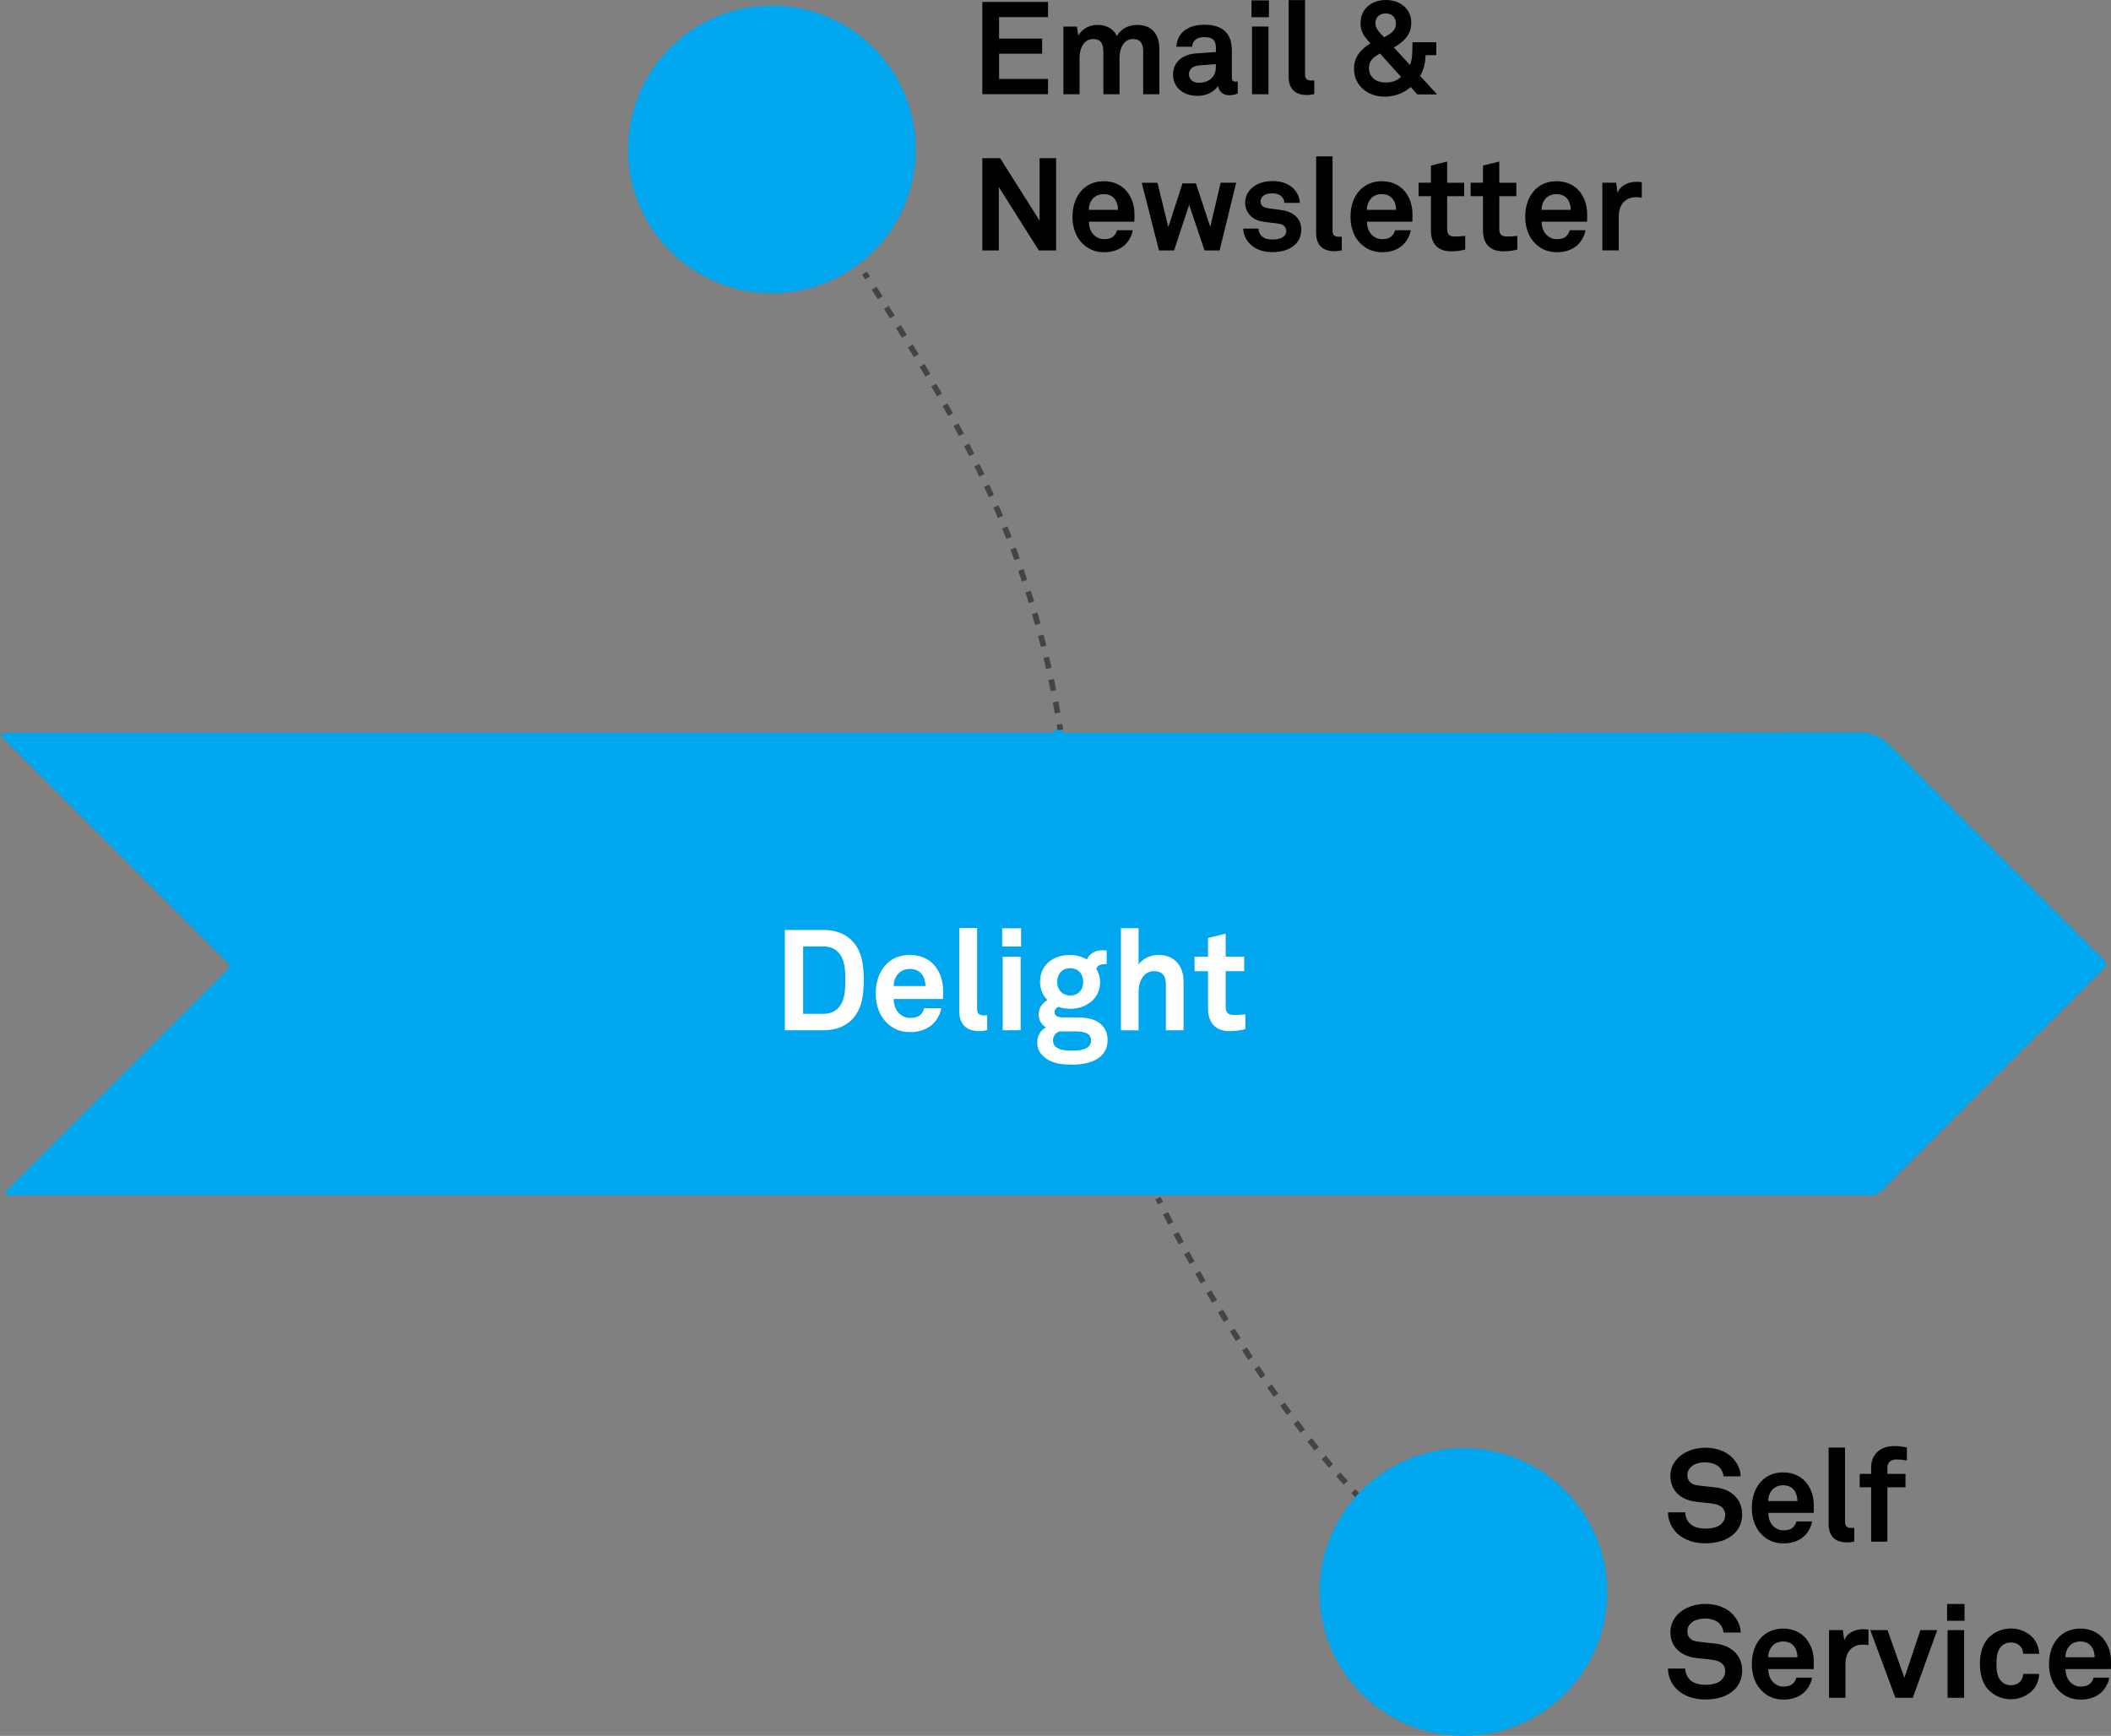 <?xml version="1.0" encoding="UTF-8"?>
<svg id="Layer_2" data-name="Layer 2" xmlns="http://www.w3.org/2000/svg" viewBox="0 0 372.98 306.72">
  <rect x="0" y="0" width="372.98" height="306.72" fill="#808080" stroke="none"/>
  <defs>
    <style>
      .cls-1, .cls-2, .cls-3 {
        fill: none;
        stroke: #444;
        stroke-miterlimit: 10;
      }

      .cls-4, .cls-5, .cls-6 {
        stroke-width: 0px;
      }

      .cls-5 {
        fill: #00a6ee;
      }

      .cls-2 {
        stroke-dasharray: 0 0 2.01 2.01;
      }

      .cls-6 {
        fill: #fff;
      }

      .cls-3 {
        stroke-dasharray: 0 0 1.98 1.98;
      }
    </style>
  </defs>
  <g id="Forms">
    <path class="cls-5" d="m187.34,128.74c.2.25.38.7.6.72,1.12.07,2.25.03,3.37.03,45.71,0,91.42.02,137.13-.05,2.3,0,3.86.64,5.47,2.27,12.47,12.61,25.04,25.13,37.59,37.66.69.68.97,1.03.1,1.89-12.93,12.86-25.82,25.76-38.68,38.69-.96.96-1.9,1.48-3.24,1.27-.49-.08-1-.01-1.5-.01H4.47c-1,0-2,.02-3-.01-.22,0-.43-.17-.64-.26.11-.18.18-.38.32-.53.7-.72,1.41-1.42,2.11-2.12,11.75-11.75,23.49-23.5,35.24-35.25.53-.53,1.06-1.06,1.59-1.59.57-.56.44-1.05-.09-1.55-.63-.6-1.24-1.23-1.86-1.85-12.45-12.46-24.9-24.91-37.35-37.37-.26-.26-.53-.53-.79-.8.43-.13.85-.35,1.28-.38.87-.06,1.75-.02,2.62-.02h178.71c1.12,0,2.25.04,3.37-.03.21-.01.4-.47.6-.72h.75Z"/>
  </g>
  <g id="Text_Expanded" data-name="Text Expanded">
    <g>
      <path class="cls-4" d="m173.56,16.65V.34h11.61v2.69h-8.65v3.79h7.61v2.67h-7.61v4.46h8.65v2.69h-11.61Z"/>
      <path class="cls-4" d="m201.98,16.65v-7.43c0-1.47-.39-2.32-1.84-2.32-1.63,0-2.34,1.72-2.34,3.22v6.53h-2.85v-7.43c0-1.47-.39-2.32-1.84-2.32-1.63,0-2.37,1.72-2.37,3.22v6.53h-2.85V4.69h2.39l.23,1.59c.67-1.1,1.82-1.88,3.4-1.88,1.68,0,2.83.74,3.43,1.95.71-1.24,2-1.95,3.61-1.95,2.55,0,3.89,1.7,3.89,4.18v8.07h-2.85Z"/>
      <path class="cls-4" d="m217.23,16.83c-1.24,0-1.93-.78-2.02-1.68-.55.97-1.93,1.79-3.63,1.79-2.85,0-4.32-1.79-4.32-3.75,0-2.28,1.77-3.59,4.05-3.75l3.52-.25v-.74c0-1.13-.39-1.89-2.02-1.89-1.33,0-2.12.6-2.18,1.7h-2.78c.16-2.69,2.3-3.89,4.97-3.89,2.05,0,3.79.64,4.48,2.44.3.76.35,1.61.35,2.42v4.44c0,.55.18.76.67.76.18,0,.37-.05.37-.05v2.12c-.48.21-.74.32-1.43.32Zm-2.41-5.5l-3.04.23c-.87.07-1.72.6-1.72,1.56s.8,1.5,1.7,1.5c1.79,0,3.06-.97,3.06-2.74v-.55Z"/>
      <path class="cls-4" d="m221.12,3.04V.07h3.08v2.97h-3.08Zm.09,13.61V4.69h2.92v11.96h-2.92Z"/>
      <path class="cls-4" d="m230.94,16.79c-1.95,0-3.26-.94-3.26-3.22V.02h2.9v13.06c0,.69.16,1.15,1.15,1.15.25,0,.32-.02.48-.02v2.41c-.58.12-.69.16-1.27.16Z"/>
      <path class="cls-4" d="m250.4,16.67l-1.15-1.29c-1.31,1.15-2.94,1.7-4.62,1.7-2.9,0-5.4-1.88-5.4-4.94,0-2.02,1.17-3.43,2.9-4.48-1.04-1.13-1.75-2.02-1.75-3.54,0-2.58,2-4.12,4.46-4.12s4.51,1.47,4.51,4.02c0,2.12-1.29,3.33-3.08,4.37l2.83,3.08c.28-.51.37-1.24.41-2,.05-.74.05-1.49.05-2h4.21v2.28h-1.88c-.07,1.26-.3,2.58-.99,3.66,1.04,1.1,2,2.18,3.01,3.27h-3.5Zm-6.6-7.22c-1.08.64-1.93,1.2-1.93,2.58,0,1.68,1.38,2.55,2.92,2.55.97,0,2.02-.23,2.74-1.01-1.26-1.38-2.46-2.74-3.72-4.12Zm1.03-7.08c-.94,0-1.82.58-1.82,1.7,0,1.06.87,1.82,1.54,2.51,1.01-.55,2.09-1.08,2.09-2.44,0-1.13-.78-1.77-1.82-1.77Z"/>
      <path class="cls-4" d="m183.54,44.25l-7.06-11.2v11.2h-2.92v-16.3h3.15l6.97,11.04v-11.04h2.92v16.3h-3.06Z"/>
      <path class="cls-4" d="m200.4,39.17h-8c-.02.92.3,1.79.87,2.35.41.39.99.74,1.77.74.83,0,1.33-.16,1.75-.57.25-.25.46-.58.58-1.01h2.76c-.07.71-.55,1.66-1.01,2.21-1.01,1.2-2.51,1.68-4.02,1.68-1.63,0-2.83-.58-3.77-1.47-1.2-1.15-1.84-2.83-1.84-4.78s.58-3.61,1.72-4.78c.9-.92,2.18-1.52,3.82-1.52,1.77,0,3.38.71,4.37,2.21.87,1.31,1.08,2.67,1.04,4.16,0,0-.02.55-.02.8Zm-3.59-4.18c-.39-.41-.99-.69-1.82-.69-.87,0-1.59.37-2,.92-.41.53-.6,1.08-.62,1.86h5.17c-.02-.9-.28-1.59-.74-2.09Z"/>
      <path class="cls-4" d="m215.49,44.25h-2.67l-2.71-8.07-2.67,8.07h-2.67l-3.04-11.96h2.78l1.91,7.84,2.51-7.73h2.37l2.53,7.7,1.84-7.82h2.74l-2.92,11.96Z"/>
      <path class="cls-4" d="m228.87,43.17c-.97.97-2.46,1.38-4.09,1.38-1.52,0-2.87-.44-3.86-1.38-.69-.67-1.26-1.66-1.26-2.78h2.69c0,.53.28,1.1.64,1.4.46.37.99.53,1.82.53.97,0,2.44-.21,2.44-1.52,0-.69-.46-1.15-1.2-1.26-1.06-.16-2.25-.23-3.31-.46-1.63-.34-2.74-1.68-2.74-3.2,0-1.22.51-2.07,1.22-2.69.87-.76,2.14-1.2,3.63-1.2s2.87.46,3.75,1.4c.64.69,1.06,1.59,1.06,2.46h-2.74c0-.46-.21-.83-.48-1.13-.34-.35-.97-.55-1.56-.55-.41,0-.8,0-1.24.18-.51.21-.92.64-.92,1.26,0,.85.74,1.1,1.38,1.2,1.08.14,1.38.16,2.55.35,1.89.3,3.27,1.49,3.27,3.38,0,1.15-.41,2-1.04,2.62Z"/>
      <path class="cls-4" d="m235.8,44.39c-1.95,0-3.26-.94-3.26-3.22v-13.54h2.9v13.06c0,.69.16,1.15,1.15,1.15.25,0,.32-.02.48-.02v2.41c-.58.12-.69.16-1.27.16Z"/>
      <path class="cls-4" d="m249.53,39.17h-8c-.02.92.3,1.79.87,2.35.41.39.99.74,1.77.74.83,0,1.33-.16,1.75-.57.25-.25.46-.58.57-1.01h2.76c-.07.71-.55,1.66-1.01,2.21-1.01,1.2-2.51,1.68-4.02,1.68-1.63,0-2.83-.58-3.77-1.47-1.2-1.15-1.84-2.83-1.84-4.78s.57-3.61,1.72-4.78c.9-.92,2.18-1.52,3.82-1.52,1.77,0,3.38.71,4.37,2.21.87,1.31,1.08,2.67,1.04,4.16,0,0-.02.55-.02.8Zm-3.59-4.18c-.39-.41-.99-.69-1.82-.69-.87,0-1.59.37-2,.92-.41.53-.6,1.08-.62,1.86h5.17c-.02-.9-.28-1.59-.74-2.09Z"/>
      <path class="cls-4" d="m256.43,44.41c-2.42,0-3.61-1.38-3.61-3.68v-6.07h-2.18v-2.37h2.18v-3.04l2.87-.71v3.75h3.01v2.37h-3.01v5.82c0,.92.41,1.31,1.33,1.31.6,0,1.08-.02,1.86-.11v2.41c-.8.21-1.61.32-2.46.32Z"/>
      <path class="cls-4" d="m265.63,44.41c-2.41,0-3.61-1.38-3.61-3.68v-6.07h-2.18v-2.37h2.18v-3.04l2.88-.71v3.75h3.01v2.37h-3.01v5.82c0,.92.41,1.31,1.33,1.31.6,0,1.08-.02,1.86-.11v2.41c-.8.21-1.61.32-2.46.32Z"/>
      <path class="cls-4" d="m280.39,39.17h-8c-.02.92.3,1.79.87,2.35.41.39.99.74,1.77.74.83,0,1.33-.16,1.75-.57.25-.25.46-.58.58-1.01h2.76c-.07.71-.55,1.66-1.01,2.21-1.01,1.2-2.51,1.68-4.02,1.68-1.63,0-2.83-.58-3.77-1.47-1.2-1.15-1.84-2.83-1.84-4.78s.58-3.61,1.72-4.78c.9-.92,2.18-1.52,3.82-1.52,1.77,0,3.38.71,4.37,2.21.87,1.31,1.08,2.67,1.04,4.16,0,0-.02.55-.02.8Zm-3.59-4.18c-.39-.41-.99-.69-1.82-.69-.87,0-1.59.37-2,.92-.41.53-.6,1.08-.62,1.86h5.17c-.02-.9-.28-1.59-.74-2.09Z"/>
      <path class="cls-4" d="m289.09,34.84c-2.02,0-3.08,1.45-3.08,3.38v6.02h-2.9v-11.96h2.44l.25,1.79c.55-1.38,1.98-1.95,3.38-1.95.3,0,.6.02.9.07v2.76c-.32-.07-.67-.12-.99-.12Z"/>
    </g>
    <g>
      <path class="cls-4" d="m306.44,270.94c-1.24,1.24-3.15,1.75-5.15,1.75-1.72,0-3.54-.46-4.88-1.68-.97-.87-1.7-2.25-1.7-3.79h3.04c0,.8.37,1.52.85,2,.69.69,1.79.87,2.74.87,1.13,0,2.21-.23,2.83-.87.37-.39.64-.78.64-1.56,0-1.2-.92-1.75-1.93-1.93-1.1-.21-2.53-.25-3.61-.44-2.25-.37-4.14-1.84-4.14-4.55,0-1.29.58-2.37,1.43-3.22,1.08-1.06,2.88-1.72,4.78-1.72,1.75,0,3.45.55,4.55,1.59.97.92,1.63,2.12,1.66,3.47h-3.04c-.02-.57-.32-1.2-.71-1.61-.53-.55-1.61-.87-2.48-.87-.92,0-1.98.21-2.64.9-.34.37-.55.78-.55,1.38,0,1.06.69,1.61,1.66,1.77,1.04.16,2.48.28,3.54.41,2.44.34,4.48,1.93,4.48,4.71,0,1.52-.55,2.6-1.36,3.4Z"/>
      <path class="cls-4" d="m320.44,267.31h-8c-.02.92.3,1.79.87,2.35.41.39.99.74,1.77.74.83,0,1.33-.16,1.75-.57.25-.25.46-.58.57-1.01h2.76c-.07.71-.55,1.66-1.01,2.21-1.01,1.2-2.51,1.68-4.02,1.68-1.63,0-2.83-.58-3.77-1.47-1.2-1.15-1.84-2.83-1.84-4.78s.57-3.61,1.72-4.78c.9-.92,2.18-1.52,3.82-1.52,1.77,0,3.38.71,4.37,2.21.87,1.31,1.08,2.67,1.04,4.16,0,0-.02.55-.02.8Zm-3.59-4.18c-.39-.41-.99-.69-1.82-.69-.87,0-1.59.37-2,.92-.41.53-.6,1.08-.62,1.86h5.17c-.02-.9-.28-1.59-.74-2.09Z"/>
      <path class="cls-4" d="m326.36,272.53c-1.96,0-3.27-.94-3.27-3.22v-13.54h2.9v13.06c0,.69.16,1.15,1.15,1.15.25,0,.32-.02.48-.02v2.41c-.58.12-.69.16-1.26.16Z"/>
      <path class="cls-4" d="m335.03,257.88c-1.04,0-1.56.6-1.56,1.45v1.1h3.2v2.37h-3.2v9.59h-2.87v-9.59h-2.02v-2.37h2.02v-1.15c0-2.21,1.5-3.77,4.07-3.77.83,0,1.36.07,2.25.25v2.3c-.6-.11-1.13-.18-1.89-.18Z"/>
      <path class="cls-4" d="m306.44,298.54c-1.24,1.24-3.15,1.75-5.15,1.75-1.72,0-3.54-.46-4.88-1.68-.97-.87-1.7-2.25-1.7-3.79h3.04c0,.8.37,1.52.85,2,.69.69,1.79.87,2.74.87,1.13,0,2.21-.23,2.83-.87.37-.39.64-.78.64-1.56,0-1.2-.92-1.75-1.93-1.93-1.1-.21-2.53-.25-3.61-.44-2.25-.37-4.14-1.84-4.14-4.55,0-1.29.58-2.37,1.43-3.22,1.08-1.06,2.88-1.72,4.78-1.72,1.75,0,3.45.55,4.55,1.59.97.92,1.63,2.12,1.66,3.47h-3.04c-.02-.57-.32-1.2-.71-1.61-.53-.55-1.61-.87-2.48-.87-.92,0-1.98.21-2.64.9-.34.37-.55.78-.55,1.38,0,1.06.69,1.61,1.66,1.77,1.04.16,2.48.28,3.54.41,2.44.35,4.48,1.93,4.48,4.71,0,1.52-.55,2.6-1.36,3.4Z"/>
      <path class="cls-4" d="m320.44,294.91h-8c-.02.92.3,1.79.87,2.35.41.39.99.74,1.77.74.83,0,1.33-.16,1.75-.57.25-.25.46-.58.57-1.01h2.76c-.07.71-.55,1.66-1.01,2.21-1.01,1.2-2.51,1.68-4.02,1.68-1.63,0-2.83-.58-3.77-1.47-1.2-1.15-1.84-2.83-1.84-4.78s.57-3.61,1.72-4.78c.9-.92,2.18-1.52,3.82-1.52,1.77,0,3.38.71,4.37,2.21.87,1.31,1.08,2.67,1.04,4.16,0,0-.02.55-.02.8Zm-3.59-4.18c-.39-.41-.99-.69-1.82-.69-.87,0-1.59.37-2,.92-.41.53-.6,1.08-.62,1.86h5.17c-.02-.9-.28-1.59-.74-2.09Z"/>
      <path class="cls-4" d="m329.14,290.59c-2.02,0-3.08,1.45-3.08,3.38v6.02h-2.9v-11.96h2.44l.25,1.79c.55-1.38,1.98-1.95,3.38-1.95.3,0,.6.02.9.07v2.76c-.32-.07-.67-.12-.99-.12Z"/>
      <path class="cls-4" d="m337.95,299.99h-3.06l-4.44-11.96h3.04l2.99,8.42,2.83-8.42h2.97l-4.32,11.96Z"/>
      <path class="cls-4" d="m344.02,286.38v-2.97h3.08v2.97h-3.08Zm.09,13.61v-11.96h2.92v11.96h-2.92Z"/>
      <path class="cls-4" d="m359.38,298.36c-.83,1.04-2.28,1.89-4.09,1.89s-3.33-.87-4.16-1.89c-.9-1.13-1.31-2.62-1.31-4.37s.41-3.24,1.31-4.37c.83-1.01,2.35-1.88,4.16-1.88s3.27.85,4.09,1.88c.55.71.87,1.66.92,2.6h-2.83c-.02-.44-.16-.8-.34-1.1-.35-.53-.97-.9-1.84-.9-.78,0-1.36.32-1.75.74-.69.76-.8,1.91-.8,3.04s.12,2.25.8,3.01c.39.41.97.76,1.75.76.87,0,1.49-.37,1.84-.9.18-.3.32-.67.34-1.1h2.83c-.05.94-.37,1.89-.92,2.6Z"/>
      <path class="cls-4" d="m372.95,294.91h-8c-.02.92.3,1.79.87,2.35.41.39.99.74,1.77.74.83,0,1.33-.16,1.75-.57.25-.25.46-.58.57-1.01h2.76c-.07.71-.55,1.66-1.01,2.21-1.01,1.2-2.51,1.68-4.02,1.68-1.63,0-2.83-.58-3.77-1.47-1.2-1.15-1.84-2.83-1.84-4.78s.57-3.61,1.72-4.78c.9-.92,2.18-1.52,3.82-1.52,1.77,0,3.38.71,4.37,2.21.87,1.31,1.08,2.67,1.04,4.16,0,0-.02.55-.02.8Zm-3.59-4.18c-.39-.41-.99-.69-1.82-.69-.87,0-1.59.37-2,.92-.41.53-.6,1.08-.62,1.86h5.17c-.02-.9-.28-1.59-.74-2.09Z"/>
    </g>
    <g>
      <path class="cls-6" d="m150.54,180.14c-1.17,1.22-2.95,1.9-4.97,1.9h-6.9v-17.72h6.9c2.02,0,3.8.67,4.97,1.9,1.82,1.88,2.07,4.5,2.07,6.95s-.25,5.1-2.07,6.97Zm-2.47-11.92c-.6-.6-1.47-1-2.5-1h-3.67v11.92h3.67c1.02,0,1.9-.4,2.5-1,1.25-1.25,1.28-3.35,1.28-4.97s-.03-3.7-1.28-4.95Z"/>
      <path class="cls-6" d="m166.61,176.51h-8.7c-.02,1,.33,1.95.95,2.55.45.42,1.08.8,1.92.8.9,0,1.45-.17,1.9-.62.27-.28.5-.62.62-1.1h3c-.08.78-.6,1.8-1.1,2.4-1.1,1.3-2.72,1.83-4.37,1.83-1.77,0-3.07-.62-4.1-1.6-1.3-1.25-2-3.07-2-5.2s.62-3.92,1.88-5.2c.97-1,2.37-1.65,4.15-1.65,1.92,0,3.67.77,4.75,2.4.95,1.42,1.17,2.9,1.12,4.52,0,0-.02.6-.02.88Zm-3.9-4.55c-.42-.45-1.07-.75-1.97-.75-.95,0-1.72.4-2.17,1-.45.57-.65,1.17-.67,2.02h5.62c-.03-.97-.3-1.72-.8-2.27Z"/>
      <path class="cls-6" d="m173.04,182.19c-2.12,0-3.55-1.03-3.55-3.5v-14.72h3.15v14.2c0,.75.18,1.25,1.25,1.25.28,0,.35-.03.53-.03v2.62c-.62.12-.75.18-1.38.18Z"/>
      <path class="cls-6" d="m177.06,167.24v-3.22h3.35v3.22h-3.35Zm.1,14.8v-13h3.17v13h-3.17Z"/>
      <path class="cls-6" d="m189.44,188.11c-1.57,0-3.25-.12-4.6-1.07-1-.7-1.58-1.62-1.58-2.85,0-1.12.55-2.15,1.55-2.65-.82-.45-1.3-1.38-1.3-2.22,0-1.1.5-1.97,1.55-2.62-.8-.8-1.3-1.88-1.3-3.2,0-3.1,2.4-4.77,5.32-4.77,1.08,0,2.1.3,2.95.8.55-1.12,1.55-1.62,2.65-1.62.2,0,.65,0,.85.05v2.42c-.08,0-.18-.03-.25-.03-.72,0-1.38.2-1.58.83.42.7.67,1.47.67,2.35,0,2.97-2.5,4.72-5.3,4.72-.72,0-1.45-.12-2.1-.35-.3.18-.65.5-.65.92,0,.78.77.95,1.42.95h2.15c1.3,0,3,.03,4.22.88,1.12.77,1.58,1.87,1.58,3.12,0,3.42-3.37,4.35-6.27,4.35Zm.23-5.87h-2.45c-.67.2-1.17.77-1.17,1.6,0,1.65,2.05,1.8,3.27,1.8s3.45-.08,3.45-1.8c0-1.6-1.92-1.6-3.1-1.6Zm-.58-11.17c-1.42,0-2.3,1.03-2.3,2.42s.88,2.4,2.3,2.4,2.3-1,2.3-2.4-.88-2.42-2.3-2.42Z"/>
      <path class="cls-6" d="m205.99,182.04v-8.02c0-1.5-.5-2.42-2.15-2.42-1.88,0-2.67,2-2.67,3.6v6.85h-3.12v-18.05h3.12v6.42c.75-1.1,2.2-1.7,3.55-1.7,2.77,0,4.4,1.97,4.4,4.65v8.67h-3.12Z"/>
      <path class="cls-6" d="m217.36,182.21c-2.62,0-3.92-1.5-3.92-4v-6.6h-2.38v-2.57h2.38v-3.3l3.12-.78v4.07h3.27v2.57h-3.27v6.32c0,1,.45,1.42,1.45,1.42.65,0,1.17-.02,2.02-.12v2.62c-.88.22-1.75.35-2.67.35Z"/>
    </g>
  </g>
  <g id="Lines">
    <g id="Path_13" data-name="Path 13">
      <g>
        <path class="cls-1" d="m187.34,128.96c-.05-.33-.1-.66-.15-.99"/>
        <path class="cls-2" d="m186.86,125.99c-5.49-32.15-18.87-53.79-33.03-76.04"/>
        <path class="cls-1" d="m153.29,49.1c-.18-.28-.36-.56-.54-.84"/>
      </g>
    </g>
    <g id="Path_14" data-name="Path 14">
      <g>
        <path class="cls-1" d="m239.79,264.19c-.23-.24-.46-.49-.68-.73"/>
        <path class="cls-3" d="m237.77,262c-14.23-15.82-26.23-36.44-32.29-48.52"/>
        <path class="cls-1" d="m205.04,212.59c-.15-.3-.3-.6-.44-.89"/>
      </g>
    </g>
  </g>
  <g id="Circles">
    <circle id="Circle_9" data-name="Circle 9" class="cls-5" cx="136.39" cy="26.41" r="25.41"/>
    <circle id="Circle_10" data-name="Circle 10" class="cls-5" cx="258.56" cy="281.31" r="25.41"/>
  </g>
</svg>
